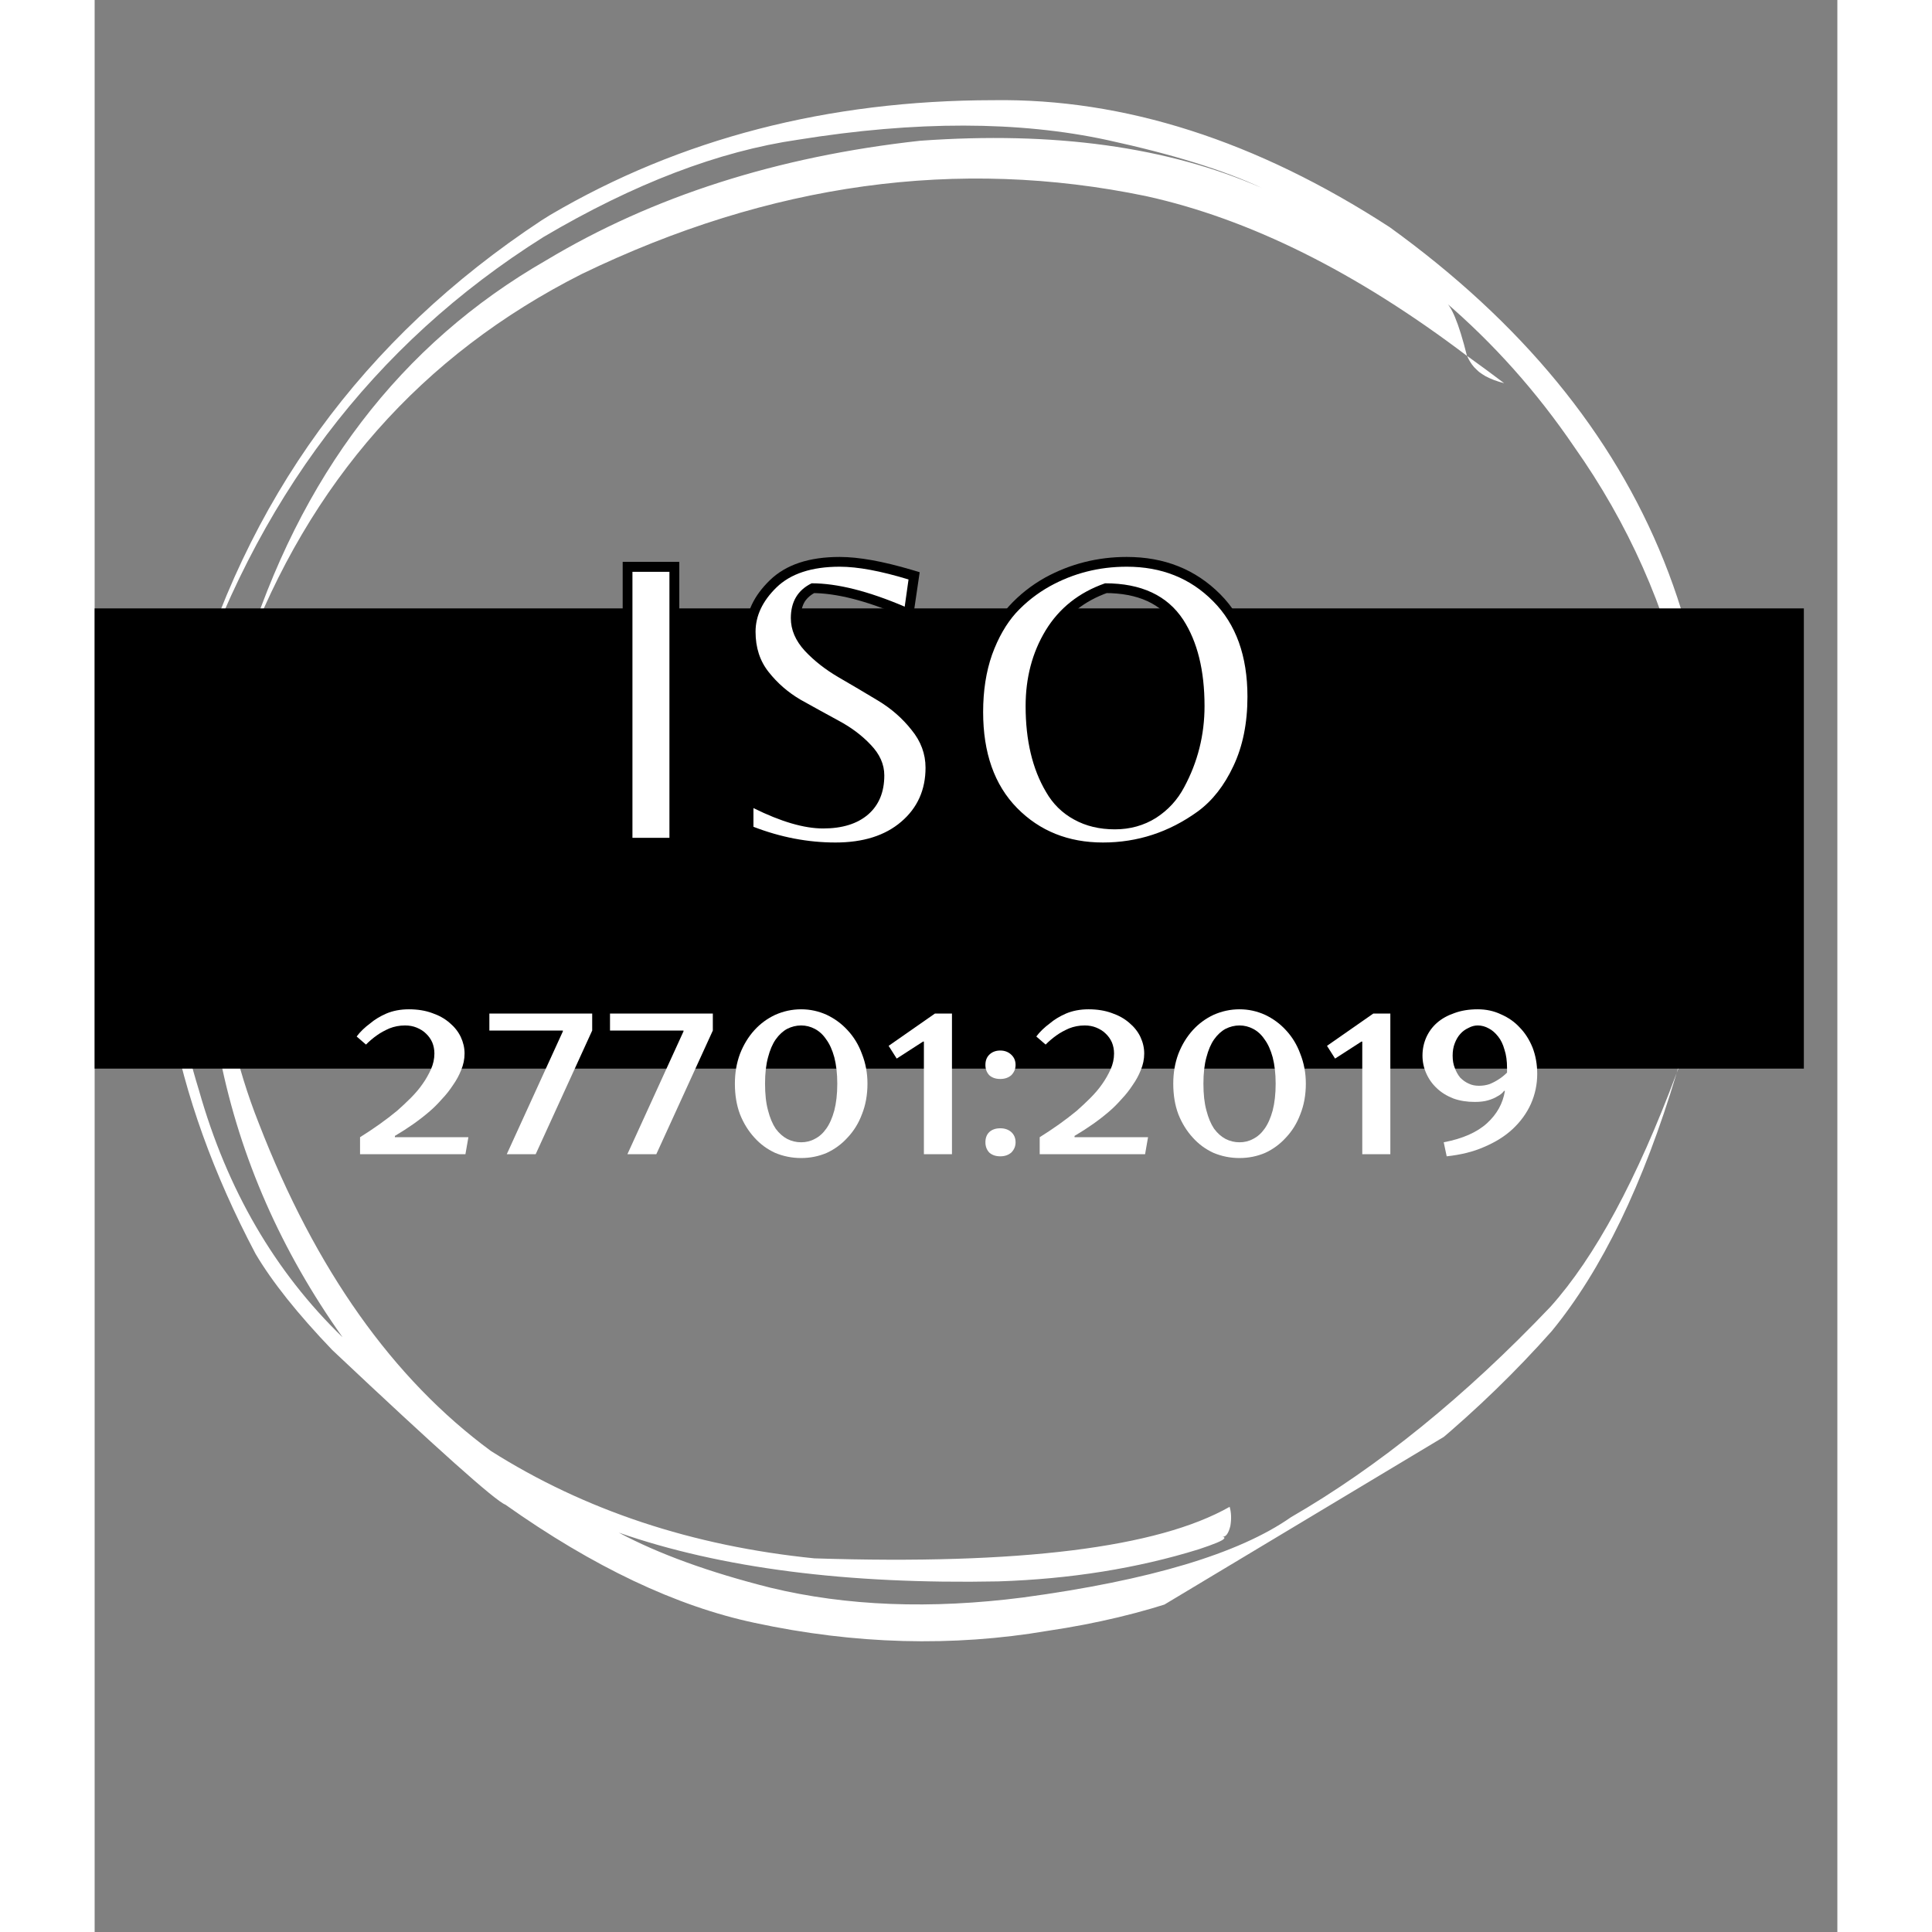 <svg xmlns="http://www.w3.org/2000/svg" xmlns:xlink="http://www.w3.org/1999/xlink" width="85" zoomAndPan="magnify" viewBox="0 0 64.08 71.04" height="85" preserveAspectRatio="xMidYMid meet" version="1.2"><rect x="0" y="0" width="64.08" height="71.04" fill="#808080" stroke="none"/><defs><clipPath id="9631d53eef"><path d="M 2 3 L 60 3 L 60 61 L 2 61 Z M 2 3 "/></clipPath><clipPath id="8825005d57"><path d="M -8.234 22.875 L 42.484 -7.562 L 71.016 39.988 L 20.297 70.426 Z M -8.234 22.875 "/></clipPath><clipPath id="135f4276fe"><path d="M -8.234 22.875 L 45.652 -9.465 L 74.566 38.719 L 20.68 71.059 Z M -8.234 22.875 "/></clipPath><clipPath id="adc314af68"><path d="M 0 22.371 L 62.848 22.371 L 62.848 39.293 L 0 39.293 Z M 0 22.371 "/></clipPath></defs><g id="d68cb29e90"><g clip-rule="nonzero" clip-path="url(#9631d53eef)"><g clip-rule="nonzero" clip-path="url(#8825005d57)"><g clip-rule="nonzero" clip-path="url(#135f4276fe)"><path style=" stroke:none;fill-rule:nonzero;fill:#ffffff;fill-opacity:1;" d="M 5.504 24.129 C 5.215 24.945 4.996 25.77 4.84 26.602 C 4.93 26.223 5.023 25.84 5.129 25.453 C 5.219 25.109 5.344 24.668 5.504 24.129 M 3.449 25.977 C 3.27 26.555 3.121 27.09 3.008 27.582 C 2.898 28.078 2.809 28.539 2.75 28.973 C 2.922 28.047 3.152 27.047 3.449 25.977 M 50.465 13.086 L 50.516 13.195 L 50.574 13.297 L 50.641 13.398 L 50.719 13.496 L 50.809 13.586 L 50.906 13.676 L 51.023 13.758 L 51.148 13.836 L 51.293 13.906 L 51.453 13.973 L 51.633 14.035 L 51.828 14.09 C 51.43 13.789 50.977 13.453 50.465 13.086 M 16.754 7.902 L 16.434 8.102 C 9.859 12.441 5.531 18.395 3.453 25.957 C 5.875 18.41 10.227 12.664 16.504 8.715 C 19.832 6.75 22.953 5.559 25.867 5.137 C 30.191 4.441 33.984 4.445 37.246 5.152 C 39.617 5.668 41.508 6.25 42.914 6.91 C 39.465 5.398 35.277 4.82 30.348 5.176 C 25.102 5.754 20.523 7.219 16.605 9.57 C 11.25 12.645 7.547 17.492 5.508 24.117 C 7.887 17.73 12.023 13.051 17.914 10.074 C 24.832 6.73 31.746 5.777 38.66 7.211 C 42.461 8.047 46.395 10.004 50.461 13.086 C 50.156 11.863 49.875 11.191 49.613 11.062 C 51.43 12.617 53.023 14.402 54.398 16.422 C 58.387 22.07 59.879 28.75 58.883 36.465 C 61.066 24.723 57.312 15.352 47.617 8.352 C 42.719 5.172 37.855 3.613 33.035 3.684 C 26.953 3.691 21.527 5.098 16.754 7.902 M 58.879 36.477 L 58.82 36.766 C 58.637 37.629 58.422 38.523 58.176 39.445 L 58.383 38.887 L 58.426 38.762 C 58.441 38.73 58.484 38.574 58.555 38.293 C 58.613 38.055 58.672 37.781 58.727 37.477 L 58.805 36.996 L 58.879 36.477 M 4.836 26.613 L 4.684 27.309 C 3.121 35.527 4.598 42.816 9.117 49.172 C 6.629 46.766 4.871 43.742 3.84 40.105 C 2.672 36.301 2.309 32.598 2.746 28.984 C 1.758 34.527 2.816 40.23 5.914 46.098 C 6.52 47.125 7.461 48.309 8.738 49.641 C 12.609 53.289 14.73 55.184 15.105 55.328 C 18.332 57.613 21.387 59.062 24.266 59.672 C 27.953 60.465 31.547 60.562 35.051 59.965 C 38.629 59.434 41.684 58.379 44.223 56.793 C 47.84 54.512 50.961 51.895 53.578 48.945 C 55.418 46.703 56.949 43.539 58.172 39.453 C 56.715 43.359 55.168 46.227 53.527 48.055 C 50.387 51.352 47.203 53.93 43.988 55.789 C 42.074 57.129 38.793 58.109 34.148 58.738 C 30.742 59.176 27.641 59.055 24.844 58.379 C 22.594 57.812 20.734 57.137 19.273 56.355 C 23.016 57.66 27.668 58.258 33.227 58.148 C 35.879 58.062 38.336 57.668 40.594 56.969 C 41.172 56.777 41.484 56.648 41.531 56.574 C 41.559 56.543 41.539 56.52 41.473 56.508 C 41.598 56.516 41.695 56.379 41.762 56.102 C 41.805 55.836 41.793 55.605 41.734 55.406 C 39.09 56.91 34 57.543 26.465 57.301 C 21.977 56.848 18.012 55.531 14.574 53.355 C 10.965 50.699 8.117 46.68 6.035 41.301 C 4.383 37.145 3.984 32.25 4.836 26.613 "/></g></g></g><g clip-rule="nonzero" clip-path="url(#adc314af68)"><path style=" stroke:none;fill-rule:nonzero;fill:#000000;fill-opacity:1;" d="M -4.578 22.371 L 67.395 22.371 L 67.395 39.293 L -4.578 39.293 Z M -4.578 22.371 "/></g><g style="fill:#ffffff;fill-opacity:1;"><g transform="translate(9.493, 42.44)"><path style="stroke:none" d="M 0.266 -0.625 C 0.766 -0.938 1.219 -1.258 1.625 -1.594 C 1.789 -1.738 1.957 -1.895 2.125 -2.062 C 2.289 -2.227 2.438 -2.398 2.562 -2.578 C 2.688 -2.754 2.789 -2.938 2.875 -3.125 C 2.957 -3.312 3 -3.504 3 -3.703 C 3 -3.848 2.973 -3.984 2.922 -4.109 C 2.867 -4.234 2.789 -4.344 2.688 -4.438 C 2.594 -4.531 2.477 -4.602 2.344 -4.656 C 2.219 -4.707 2.078 -4.734 1.922 -4.734 C 1.711 -4.734 1.52 -4.695 1.344 -4.625 C 1.176 -4.551 1.023 -4.469 0.891 -4.375 C 0.742 -4.27 0.609 -4.156 0.484 -4.031 L 0.141 -4.328 C 0.273 -4.504 0.441 -4.664 0.641 -4.812 C 0.797 -4.945 0.992 -5.066 1.234 -5.172 C 1.473 -5.273 1.75 -5.328 2.062 -5.328 C 2.383 -5.328 2.672 -5.281 2.922 -5.188 C 3.172 -5.102 3.383 -4.984 3.562 -4.828 C 3.738 -4.68 3.875 -4.508 3.969 -4.312 C 4.062 -4.113 4.109 -3.91 4.109 -3.703 C 4.109 -3.492 4.066 -3.289 3.984 -3.094 C 3.91 -2.906 3.812 -2.723 3.688 -2.547 C 3.57 -2.367 3.438 -2.195 3.281 -2.031 C 3.133 -1.863 2.984 -1.711 2.828 -1.578 C 2.453 -1.254 2.023 -0.953 1.547 -0.672 L 1.547 -0.625 L 4.25 -0.625 L 4.141 0 L 0.266 0 Z M 0.266 -0.625 "/></g></g><g style="fill:#ffffff;fill-opacity:1;"><g transform="translate(14.373, 42.44)"><path style="stroke:none" d="M 2.844 -4.516 L 2.844 -4.547 L 0.141 -4.547 L 0.141 -5.172 L 3.922 -5.172 L 3.922 -4.547 L 1.844 0 L 0.781 0 Z M 2.844 -4.516 "/></g></g><g style="fill:#ffffff;fill-opacity:1;"><g transform="translate(18.809, 42.44)"><path style="stroke:none" d="M 2.844 -4.516 L 2.844 -4.547 L 0.141 -4.547 L 0.141 -5.172 L 3.922 -5.172 L 3.922 -4.547 L 1.844 0 L 0.781 0 Z M 2.844 -4.516 "/></g></g><g style="fill:#ffffff;fill-opacity:1;"><g transform="translate(23.245, 42.44)"><path style="stroke:none" d="M 2.734 0.141 C 2.398 0.141 2.082 0.078 1.781 -0.047 C 1.488 -0.18 1.234 -0.367 1.016 -0.609 C 0.797 -0.848 0.617 -1.133 0.484 -1.469 C 0.359 -1.801 0.297 -2.176 0.297 -2.594 C 0.297 -2.988 0.359 -3.352 0.484 -3.688 C 0.617 -4.031 0.797 -4.32 1.016 -4.562 C 1.234 -4.801 1.488 -4.988 1.781 -5.125 C 2.082 -5.258 2.398 -5.328 2.734 -5.328 C 3.066 -5.328 3.379 -5.258 3.672 -5.125 C 3.961 -4.988 4.219 -4.801 4.438 -4.562 C 4.664 -4.32 4.844 -4.031 4.969 -3.688 C 5.102 -3.352 5.172 -2.988 5.172 -2.594 C 5.172 -2.176 5.102 -1.801 4.969 -1.469 C 4.844 -1.133 4.664 -0.848 4.438 -0.609 C 4.219 -0.367 3.961 -0.18 3.672 -0.047 C 3.379 0.078 3.066 0.141 2.734 0.141 Z M 2.734 -0.438 C 2.91 -0.438 3.078 -0.477 3.234 -0.562 C 3.398 -0.645 3.539 -0.77 3.656 -0.938 C 3.781 -1.113 3.879 -1.336 3.953 -1.609 C 4.023 -1.879 4.062 -2.207 4.062 -2.594 C 4.062 -2.969 4.023 -3.289 3.953 -3.562 C 3.879 -3.832 3.781 -4.051 3.656 -4.219 C 3.539 -4.395 3.398 -4.523 3.234 -4.609 C 3.078 -4.691 2.91 -4.734 2.734 -4.734 C 2.555 -4.734 2.383 -4.691 2.219 -4.609 C 2.062 -4.523 1.922 -4.395 1.797 -4.219 C 1.68 -4.051 1.586 -3.832 1.516 -3.562 C 1.441 -3.289 1.406 -2.969 1.406 -2.594 C 1.406 -2.207 1.441 -1.879 1.516 -1.609 C 1.586 -1.336 1.68 -1.113 1.797 -0.938 C 1.922 -0.77 2.062 -0.645 2.219 -0.562 C 2.383 -0.477 2.555 -0.438 2.734 -0.438 Z M 2.734 -0.438 "/></g></g><g style="fill:#ffffff;fill-opacity:1;"><g transform="translate(29.086, 42.44)"><path style="stroke:none" d="M 1.406 -4.141 L 1.375 -4.141 L 0.406 -3.516 L 0.109 -3.984 L 1.812 -5.172 L 2.438 -5.172 L 2.438 0 L 1.406 0 Z M 1.406 -4.141 "/></g></g><g style="fill:#ffffff;fill-opacity:1;"><g transform="translate(32.488, 42.44)"><path style="stroke:none" d="M 0.812 0.078 C 0.645 0.078 0.508 0.031 0.406 -0.062 C 0.312 -0.164 0.266 -0.289 0.266 -0.438 C 0.266 -0.594 0.312 -0.719 0.406 -0.812 C 0.508 -0.906 0.645 -0.953 0.812 -0.953 C 0.977 -0.953 1.113 -0.906 1.219 -0.812 C 1.32 -0.719 1.375 -0.594 1.375 -0.438 C 1.375 -0.289 1.32 -0.164 1.219 -0.062 C 1.113 0.031 0.977 0.078 0.812 0.078 Z M 0.812 -2.766 C 0.645 -2.766 0.508 -2.812 0.406 -2.906 C 0.312 -3.008 0.266 -3.133 0.266 -3.281 C 0.266 -3.438 0.312 -3.562 0.406 -3.656 C 0.508 -3.758 0.645 -3.812 0.812 -3.812 C 0.977 -3.812 1.113 -3.758 1.219 -3.656 C 1.32 -3.562 1.375 -3.438 1.375 -3.281 C 1.375 -3.133 1.32 -3.008 1.219 -2.906 C 1.113 -2.812 0.977 -2.766 0.812 -2.766 Z M 0.812 -2.766 "/></g></g><g style="fill:#ffffff;fill-opacity:1;"><g transform="translate(34.484, 42.44)"><path style="stroke:none" d="M 0.266 -0.625 C 0.766 -0.938 1.219 -1.258 1.625 -1.594 C 1.789 -1.738 1.957 -1.895 2.125 -2.062 C 2.289 -2.227 2.438 -2.398 2.562 -2.578 C 2.688 -2.754 2.789 -2.938 2.875 -3.125 C 2.957 -3.312 3 -3.504 3 -3.703 C 3 -3.848 2.973 -3.984 2.922 -4.109 C 2.867 -4.234 2.789 -4.344 2.688 -4.438 C 2.594 -4.531 2.477 -4.602 2.344 -4.656 C 2.219 -4.707 2.078 -4.734 1.922 -4.734 C 1.711 -4.734 1.52 -4.695 1.344 -4.625 C 1.176 -4.551 1.023 -4.469 0.891 -4.375 C 0.742 -4.27 0.609 -4.156 0.484 -4.031 L 0.141 -4.328 C 0.273 -4.504 0.441 -4.664 0.641 -4.812 C 0.797 -4.945 0.992 -5.066 1.234 -5.172 C 1.473 -5.273 1.75 -5.328 2.062 -5.328 C 2.383 -5.328 2.672 -5.281 2.922 -5.188 C 3.172 -5.102 3.383 -4.984 3.562 -4.828 C 3.738 -4.68 3.875 -4.508 3.969 -4.312 C 4.062 -4.113 4.109 -3.91 4.109 -3.703 C 4.109 -3.492 4.066 -3.289 3.984 -3.094 C 3.91 -2.906 3.812 -2.723 3.688 -2.547 C 3.57 -2.367 3.438 -2.195 3.281 -2.031 C 3.133 -1.863 2.984 -1.711 2.828 -1.578 C 2.453 -1.254 2.023 -0.953 1.547 -0.672 L 1.547 -0.625 L 4.25 -0.625 L 4.141 0 L 0.266 0 Z M 0.266 -0.625 "/></g></g><g style="fill:#ffffff;fill-opacity:1;"><g transform="translate(39.364, 42.44)"><path style="stroke:none" d="M 2.734 0.141 C 2.398 0.141 2.082 0.078 1.781 -0.047 C 1.488 -0.18 1.234 -0.367 1.016 -0.609 C 0.797 -0.848 0.617 -1.133 0.484 -1.469 C 0.359 -1.801 0.297 -2.176 0.297 -2.594 C 0.297 -2.988 0.359 -3.352 0.484 -3.688 C 0.617 -4.031 0.797 -4.32 1.016 -4.562 C 1.234 -4.801 1.488 -4.988 1.781 -5.125 C 2.082 -5.258 2.398 -5.328 2.734 -5.328 C 3.066 -5.328 3.379 -5.258 3.672 -5.125 C 3.961 -4.988 4.219 -4.801 4.438 -4.562 C 4.664 -4.32 4.844 -4.031 4.969 -3.688 C 5.102 -3.352 5.172 -2.988 5.172 -2.594 C 5.172 -2.176 5.102 -1.801 4.969 -1.469 C 4.844 -1.133 4.664 -0.848 4.438 -0.609 C 4.219 -0.367 3.961 -0.18 3.672 -0.047 C 3.379 0.078 3.066 0.141 2.734 0.141 Z M 2.734 -0.438 C 2.91 -0.438 3.078 -0.477 3.234 -0.562 C 3.398 -0.645 3.539 -0.77 3.656 -0.938 C 3.781 -1.113 3.879 -1.336 3.953 -1.609 C 4.023 -1.879 4.062 -2.207 4.062 -2.594 C 4.062 -2.969 4.023 -3.289 3.953 -3.562 C 3.879 -3.832 3.781 -4.051 3.656 -4.219 C 3.539 -4.395 3.398 -4.523 3.234 -4.609 C 3.078 -4.691 2.91 -4.734 2.734 -4.734 C 2.555 -4.734 2.383 -4.691 2.219 -4.609 C 2.062 -4.523 1.922 -4.395 1.797 -4.219 C 1.68 -4.051 1.586 -3.832 1.516 -3.562 C 1.441 -3.289 1.406 -2.969 1.406 -2.594 C 1.406 -2.207 1.441 -1.879 1.516 -1.609 C 1.586 -1.336 1.68 -1.113 1.797 -0.938 C 1.922 -0.77 2.062 -0.645 2.219 -0.562 C 2.383 -0.477 2.555 -0.438 2.734 -0.438 Z M 2.734 -0.438 "/></g></g><g style="fill:#ffffff;fill-opacity:1;"><g transform="translate(45.205, 42.44)"><path style="stroke:none" d="M 1.406 -4.141 L 1.375 -4.141 L 0.406 -3.516 L 0.109 -3.984 L 1.812 -5.172 L 2.438 -5.172 L 2.438 0 L 1.406 0 Z M 1.406 -4.141 "/></g></g><g style="fill:#ffffff;fill-opacity:1;"><g transform="translate(48.606, 42.44)"><path style="stroke:none" d="M 1 -0.438 C 1.695 -0.57 2.227 -0.805 2.594 -1.141 C 2.957 -1.473 3.176 -1.867 3.25 -2.328 L 3.219 -2.328 C 3.156 -2.242 3.07 -2.176 2.969 -2.125 C 2.883 -2.07 2.773 -2.023 2.641 -1.984 C 2.504 -1.941 2.336 -1.922 2.141 -1.922 C 1.859 -1.922 1.598 -1.961 1.359 -2.047 C 1.117 -2.141 0.914 -2.266 0.75 -2.422 C 0.582 -2.578 0.453 -2.758 0.359 -2.969 C 0.266 -3.176 0.219 -3.395 0.219 -3.625 C 0.219 -3.863 0.266 -4.086 0.359 -4.297 C 0.453 -4.504 0.582 -4.68 0.75 -4.828 C 0.926 -4.984 1.141 -5.102 1.391 -5.188 C 1.641 -5.281 1.926 -5.328 2.25 -5.328 C 2.562 -5.328 2.848 -5.266 3.109 -5.141 C 3.379 -5.023 3.609 -4.863 3.797 -4.656 C 3.992 -4.457 4.148 -4.211 4.266 -3.922 C 4.379 -3.629 4.438 -3.305 4.438 -2.953 C 4.438 -2.566 4.359 -2.195 4.203 -1.844 C 4.047 -1.5 3.82 -1.191 3.531 -0.922 C 3.25 -0.66 2.898 -0.441 2.484 -0.266 C 2.078 -0.086 1.617 0.023 1.109 0.078 Z M 2.297 -2.516 C 2.43 -2.516 2.562 -2.535 2.688 -2.578 C 2.812 -2.629 2.922 -2.688 3.016 -2.75 C 3.129 -2.82 3.234 -2.906 3.328 -3 L 3.328 -3.172 C 3.328 -3.43 3.297 -3.656 3.234 -3.844 C 3.18 -4.039 3.102 -4.203 3 -4.328 C 2.895 -4.461 2.781 -4.562 2.656 -4.625 C 2.531 -4.695 2.395 -4.734 2.25 -4.734 C 2.133 -4.734 2.02 -4.703 1.906 -4.641 C 1.789 -4.586 1.691 -4.516 1.609 -4.422 C 1.523 -4.328 1.457 -4.211 1.406 -4.078 C 1.352 -3.941 1.328 -3.789 1.328 -3.625 C 1.328 -3.457 1.352 -3.305 1.406 -3.172 C 1.457 -3.035 1.523 -2.914 1.609 -2.812 C 1.703 -2.719 1.805 -2.645 1.922 -2.594 C 2.035 -2.539 2.16 -2.516 2.297 -2.516 Z M 2.297 -2.516 "/></g></g><g style="fill:#000000;fill-opacity:1;"><g transform="translate(18.447, 30.807)"><path style="stroke:none" d="M 0.969 -10.148 L 3.051 -10.148 L 3.051 0.359 L 0.969 0.359 Z M 1.691 -9.43 L 1.691 -0.359 L 2.332 -0.359 L 2.332 -9.43 Z M 1.691 -9.43 "/></g></g><g style="fill:#000000;fill-opacity:1;"><g transform="translate(23.208, 30.807)"><path style="stroke:none" d="M 2.758 -8.09 C 2.758 -7.75 2.895 -7.43 3.172 -7.129 C 3.484 -6.785 3.871 -6.484 4.328 -6.219 C 4.816 -5.938 5.305 -5.652 5.789 -5.359 C 6.309 -5.047 6.754 -4.66 7.121 -4.203 C 7.512 -3.715 7.711 -3.172 7.711 -2.574 C 7.711 -1.656 7.371 -0.902 6.691 -0.316 C 6.027 0.254 5.141 0.539 4.035 0.539 C 2.977 0.539 1.93 0.336 0.891 -0.062 L 0.66 -0.152 L 0.66 -1.676 L 1.18 -1.418 C 2.137 -0.938 2.938 -0.699 3.586 -0.699 C 4.199 -0.699 4.672 -0.844 4.996 -1.129 C 5.309 -1.402 5.465 -1.789 5.465 -2.293 C 5.465 -2.609 5.336 -2.902 5.078 -3.176 C 4.777 -3.488 4.414 -3.762 3.984 -3.992 C 3.516 -4.246 3.051 -4.508 2.586 -4.773 C 2.082 -5.062 1.652 -5.43 1.301 -5.875 C 0.922 -6.352 0.734 -6.922 0.734 -7.586 C 0.734 -8.27 1.027 -8.898 1.621 -9.473 C 2.207 -10.043 3.062 -10.328 4.184 -10.328 C 4.891 -10.328 5.773 -10.168 6.832 -9.855 L 7.129 -9.766 L 6.867 -7.988 L 6.438 -8.172 C 5.152 -8.723 4.062 -9 3.164 -9 L 3.164 -9.359 L 3.32 -9.035 C 3.129 -8.945 2.988 -8.82 2.895 -8.672 C 2.805 -8.516 2.758 -8.324 2.758 -8.09 Z M 2.035 -8.09 C 2.035 -8.457 2.117 -8.773 2.281 -9.043 C 2.445 -9.316 2.688 -9.531 3.008 -9.684 L 3.082 -9.723 L 3.164 -9.723 C 4.16 -9.723 5.348 -9.426 6.723 -8.836 L 6.582 -8.504 L 6.223 -8.555 L 6.371 -9.562 L 6.727 -9.508 L 6.625 -9.164 C 5.633 -9.457 4.82 -9.605 4.184 -9.605 C 3.258 -9.605 2.57 -9.391 2.121 -8.953 C 1.676 -8.523 1.453 -8.066 1.453 -7.586 C 1.453 -7.09 1.59 -6.668 1.863 -6.324 C 2.16 -5.949 2.52 -5.645 2.945 -5.398 C 3.406 -5.137 3.867 -4.879 4.328 -4.629 C 4.824 -4.359 5.246 -4.039 5.598 -3.672 C 5.992 -3.262 6.188 -2.801 6.188 -2.293 C 6.188 -1.57 5.949 -1.004 5.473 -0.586 C 5.012 -0.184 4.383 0.02 3.586 0.02 C 2.824 0.02 1.914 -0.242 0.859 -0.773 L 1.02 -1.094 L 1.379 -1.094 L 1.379 -0.398 L 1.02 -0.398 L 1.148 -0.734 C 2.105 -0.367 3.066 -0.184 4.035 -0.184 C 4.965 -0.184 5.691 -0.41 6.219 -0.863 C 6.734 -1.305 6.988 -1.875 6.988 -2.574 C 6.988 -3 6.844 -3.395 6.559 -3.754 C 6.246 -4.145 5.863 -4.473 5.418 -4.742 C 4.938 -5.031 4.453 -5.316 3.969 -5.594 C 3.449 -5.895 3.004 -6.242 2.641 -6.641 C 2.238 -7.078 2.035 -7.562 2.035 -8.09 Z M 2.035 -8.09 "/></g></g><g style="fill:#000000;fill-opacity:1;"><g transform="translate(32.17, 30.807)"><path style="stroke:none" d="M 5.781 -10.328 C 7.164 -10.328 8.309 -9.871 9.219 -8.957 C 10.125 -8.043 10.578 -6.789 10.578 -5.191 C 10.578 -4.172 10.398 -3.277 10.043 -2.504 C 9.68 -1.723 9.203 -1.117 8.613 -0.684 C 7.492 0.129 6.258 0.539 4.91 0.539 C 3.535 0.539 2.398 0.074 1.496 -0.852 C 0.594 -1.773 0.141 -3.031 0.141 -4.629 C 0.141 -5.449 0.262 -6.191 0.496 -6.855 C 0.734 -7.527 1.051 -8.078 1.441 -8.508 C 1.828 -8.934 2.273 -9.285 2.781 -9.57 C 3.703 -10.074 4.707 -10.328 5.781 -10.328 Z M 5.781 -9.605 C 4.828 -9.605 3.945 -9.387 3.133 -8.941 C 2.695 -8.695 2.309 -8.391 1.973 -8.023 C 1.648 -7.664 1.379 -7.195 1.176 -6.617 C 0.969 -6.027 0.863 -5.367 0.863 -4.629 C 0.863 -3.227 1.246 -2.137 2.012 -1.355 C 2.773 -0.574 3.738 -0.184 4.91 -0.184 C 6.102 -0.184 7.195 -0.543 8.188 -1.266 C 8.68 -1.625 9.078 -2.137 9.387 -2.805 C 9.703 -3.48 9.859 -4.277 9.859 -5.191 C 9.859 -6.59 9.473 -7.676 8.707 -8.449 C 7.938 -9.219 6.965 -9.605 5.781 -9.605 Z M 3.121 -1.871 C 3.344 -1.492 3.645 -1.199 4.02 -0.988 C 4.398 -0.777 4.84 -0.672 5.348 -0.672 C 5.844 -0.672 6.281 -0.793 6.668 -1.043 C 7.059 -1.293 7.359 -1.625 7.578 -2.031 C 8.055 -2.906 8.289 -3.848 8.289 -4.852 C 8.289 -6.09 8.047 -7.078 7.566 -7.816 C 7.055 -8.605 6.195 -9 4.984 -9 L 4.984 -9.359 L 5.102 -9.02 C 4.227 -8.715 3.566 -8.188 3.117 -7.445 C 2.66 -6.684 2.43 -5.82 2.43 -4.852 C 2.43 -3.652 2.66 -2.66 3.121 -1.867 Z M 2.5 -1.504 C 1.973 -2.41 1.711 -3.523 1.711 -4.852 C 1.711 -5.953 1.973 -6.941 2.5 -7.816 C 3.039 -8.707 3.828 -9.336 4.863 -9.699 L 4.922 -9.723 L 4.984 -9.723 C 6.453 -9.723 7.516 -9.219 8.168 -8.211 C 8.73 -7.355 9.012 -6.234 9.012 -4.852 C 9.012 -3.727 8.746 -2.672 8.215 -1.695 C 7.938 -1.176 7.555 -0.758 7.059 -0.438 C 6.555 -0.113 5.984 0.051 5.348 0.051 C 4.715 0.051 4.156 -0.086 3.668 -0.359 C 3.18 -0.633 2.789 -1.012 2.5 -1.504 Z M 2.5 -1.504 "/></g></g><g style="fill:#ffffff;fill-opacity:1;"><g transform="translate(18.447, 30.807)"><path style="stroke:none" d="M 2.688 -9.781 L 2.688 0 L 1.328 0 L 1.328 -9.781 Z M 2.688 -9.781 "/></g></g><g style="fill:#ffffff;fill-opacity:1;"><g transform="translate(23.208, 30.807)"><path style="stroke:none" d="M 2.391 -8.078 C 2.391 -7.648 2.562 -7.25 2.906 -6.875 C 3.25 -6.508 3.66 -6.188 4.141 -5.906 C 4.629 -5.625 5.113 -5.336 5.594 -5.047 C 6.082 -4.754 6.492 -4.395 6.828 -3.969 C 7.172 -3.551 7.344 -3.086 7.344 -2.578 C 7.344 -1.766 7.047 -1.102 6.453 -0.594 C 5.859 -0.082 5.051 0.172 4.031 0.172 C 3.02 0.172 2.016 -0.02 1.016 -0.406 L 1.016 -1.094 C 2.023 -0.594 2.879 -0.344 3.578 -0.344 C 4.285 -0.344 4.836 -0.516 5.234 -0.859 C 5.629 -1.203 5.828 -1.68 5.828 -2.297 C 5.828 -2.703 5.66 -3.078 5.328 -3.422 C 5.004 -3.766 4.609 -4.062 4.141 -4.312 C 3.68 -4.562 3.219 -4.816 2.75 -5.078 C 2.289 -5.348 1.898 -5.688 1.578 -6.094 C 1.254 -6.5 1.094 -6.992 1.094 -7.578 C 1.094 -8.16 1.348 -8.703 1.859 -9.203 C 2.379 -9.711 3.156 -9.969 4.188 -9.969 C 4.852 -9.969 5.695 -9.812 6.719 -9.5 L 6.578 -8.5 C 5.242 -9.07 4.102 -9.359 3.156 -9.359 C 2.645 -9.109 2.391 -8.68 2.391 -8.078 Z M 2.391 -8.078 "/></g></g><g style="fill:#ffffff;fill-opacity:1;"><g transform="translate(32.17, 30.807)"><path style="stroke:none" d="M 5.781 -9.969 C 7.062 -9.969 8.117 -9.547 8.953 -8.703 C 9.797 -7.859 10.219 -6.688 10.219 -5.188 C 10.219 -4.219 10.047 -3.367 9.703 -2.641 C 9.367 -1.922 8.93 -1.363 8.391 -0.969 C 7.336 -0.207 6.176 0.172 4.906 0.172 C 3.633 0.172 2.582 -0.25 1.75 -1.094 C 0.914 -1.945 0.5 -3.125 0.5 -4.625 C 0.5 -5.406 0.609 -6.109 0.828 -6.734 C 1.055 -7.359 1.348 -7.867 1.703 -8.266 C 2.066 -8.66 2.484 -8.988 2.953 -9.25 C 3.816 -9.727 4.758 -9.969 5.781 -9.969 Z M 2.812 -1.688 C 3.062 -1.25 3.406 -0.91 3.844 -0.672 C 4.281 -0.43 4.781 -0.312 5.344 -0.312 C 5.906 -0.312 6.41 -0.453 6.859 -0.734 C 7.305 -1.023 7.648 -1.398 7.891 -1.859 C 8.391 -2.785 8.641 -3.781 8.641 -4.844 C 8.641 -6.156 8.379 -7.211 7.859 -8.016 C 7.273 -8.91 6.316 -9.359 4.984 -9.359 C 4.023 -9.023 3.297 -8.445 2.797 -7.625 C 2.305 -6.812 2.062 -5.883 2.062 -4.844 C 2.062 -3.582 2.312 -2.531 2.812 -1.688 Z M 2.812 -1.688 "/></g></g></g></svg>